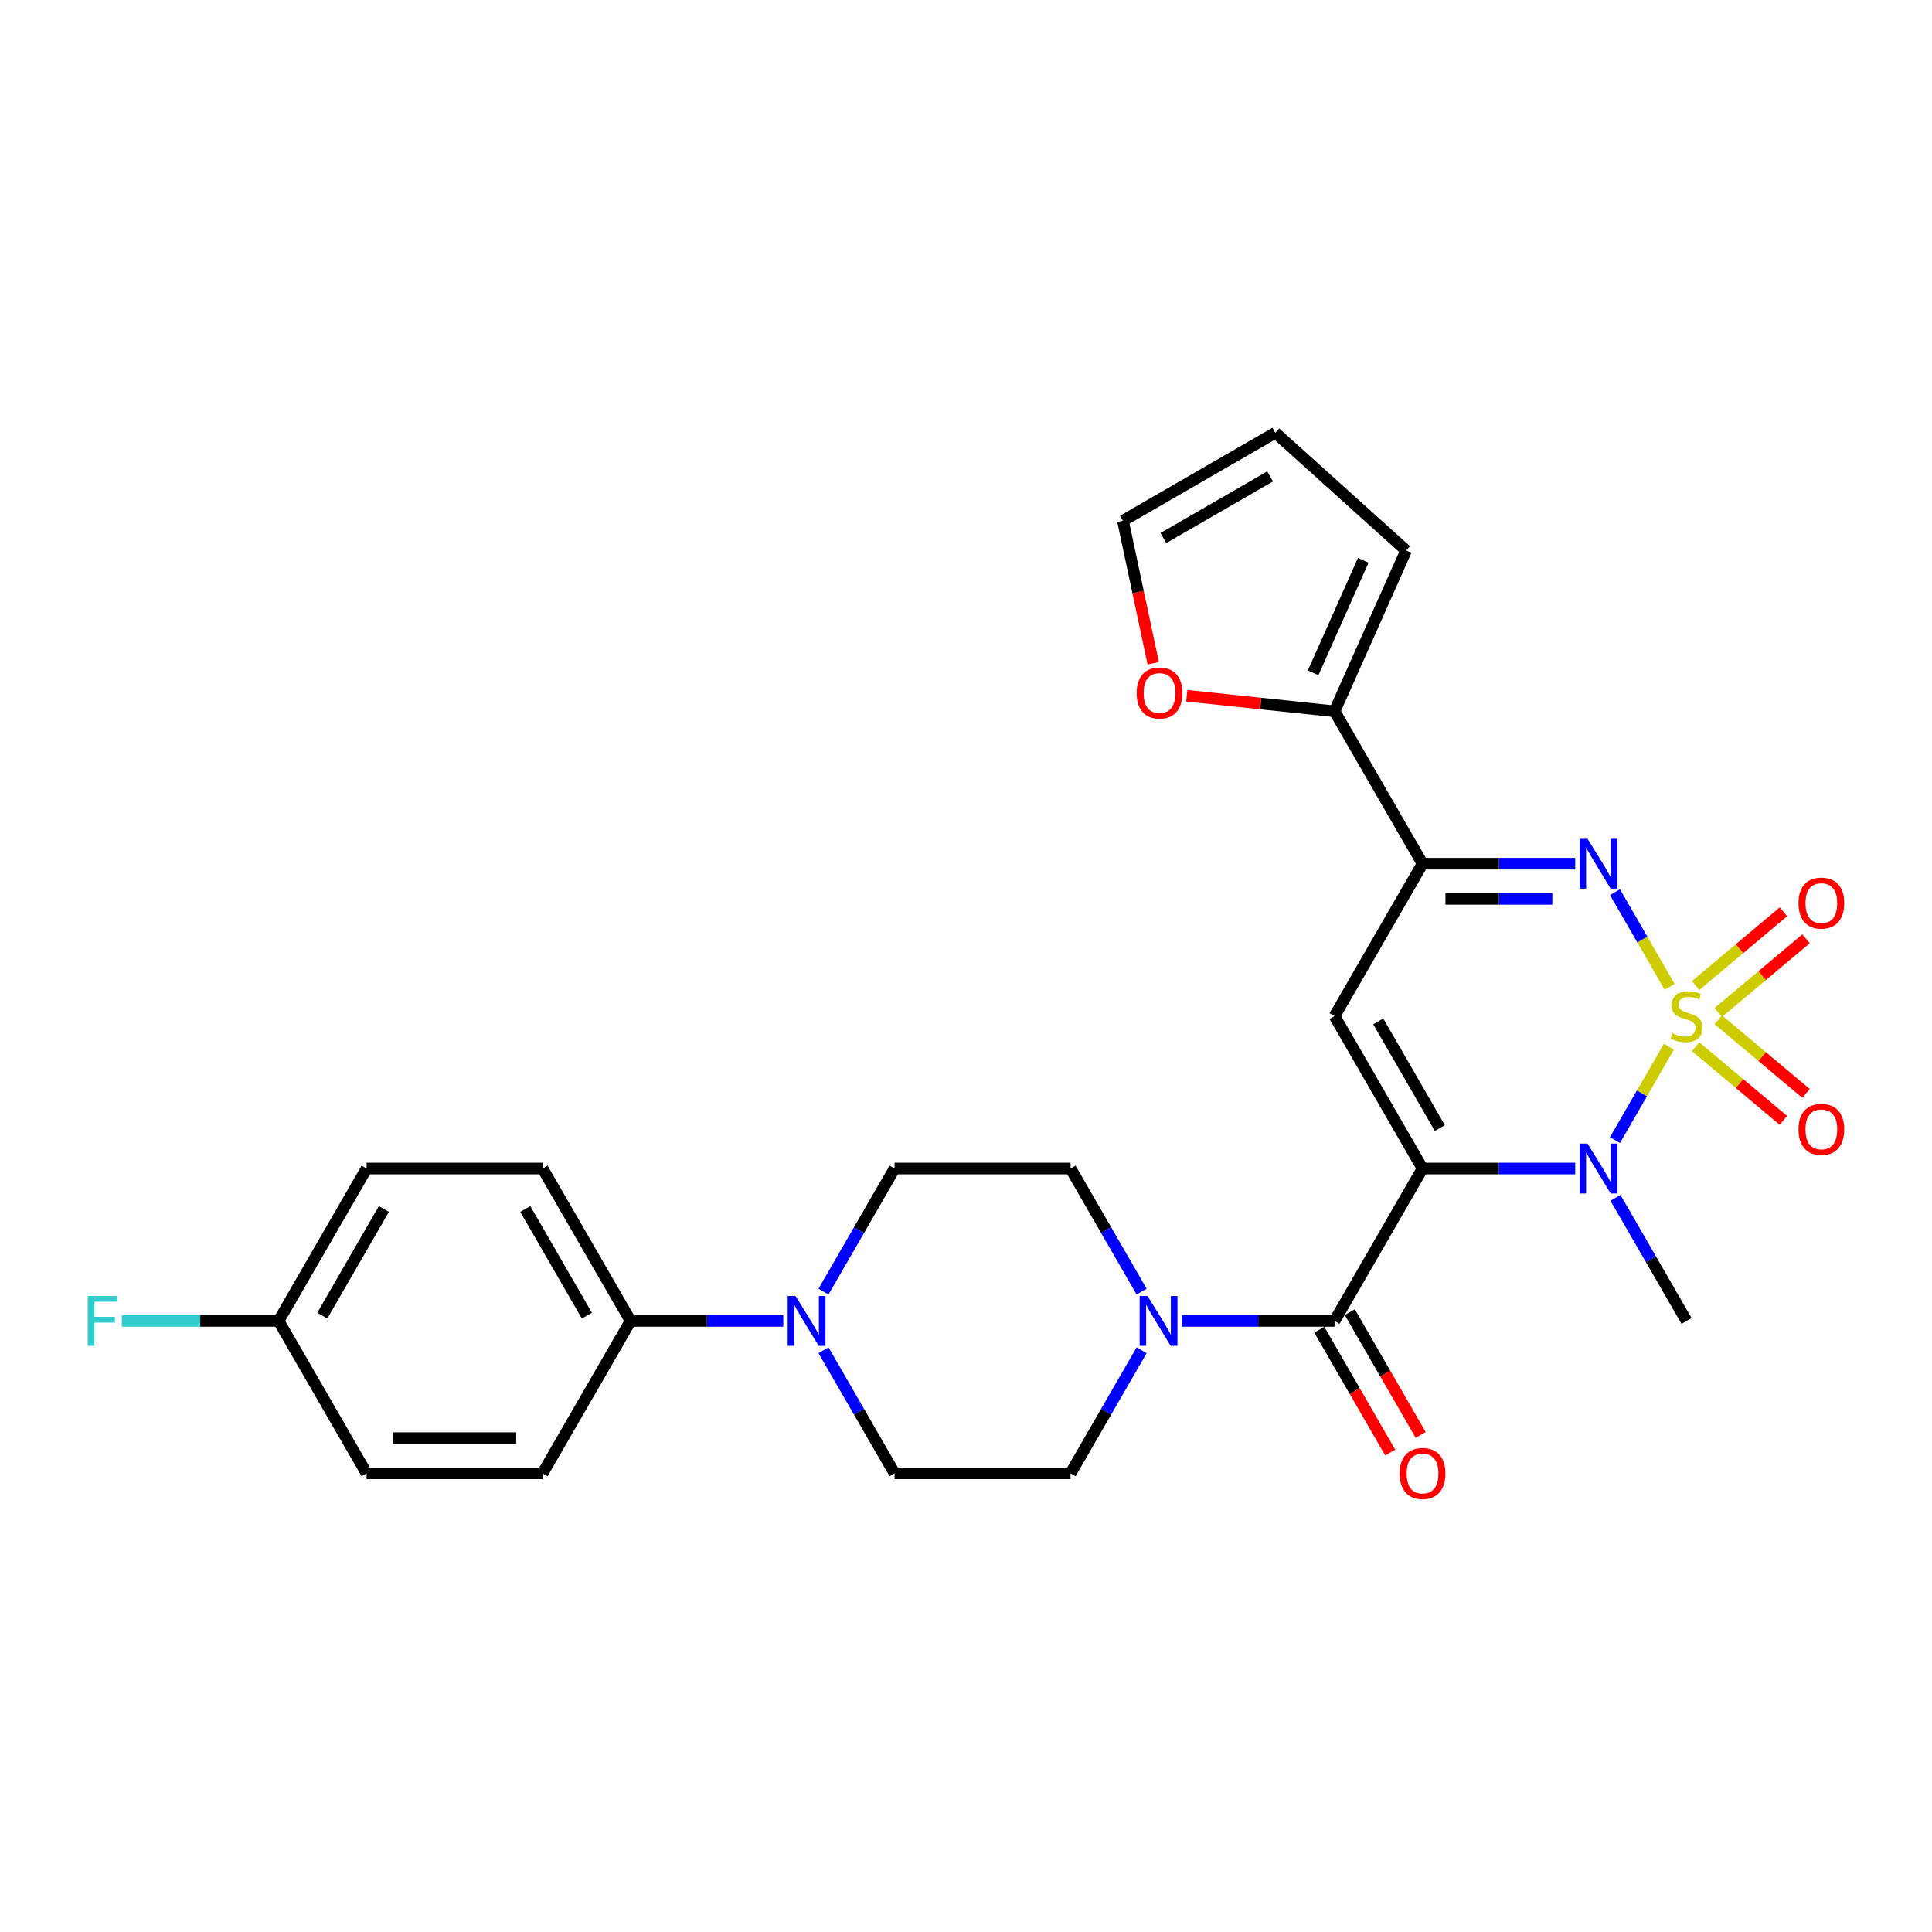 <?xml version='1.0' encoding='iso-8859-1'?>
<svg version='1.1' baseProfile='full'
              xmlns='http://www.w3.org/2000/svg'
                      xmlns:rdkit='http://www.rdkit.org/xml'
                      xmlns:xlink='http://www.w3.org/1999/xlink'
                  xml:space='preserve'
width='1000px' height='1000px' viewBox='0 0 1000 1000'>
<!-- END OF HEADER -->
<rect style='opacity:1.0;fill:#FFFFFF;stroke:none' width='1000' height='1000' x='0' y='0'> </rect>
<path class='bond-1' d='M 863.81,541.767 L 849.856,565.936' style='fill:none;fill-rule:evenodd;stroke:#CCCC00;stroke-width:6px;stroke-linecap:butt;stroke-linejoin:miter;stroke-opacity:1' />
<path class='bond-1' d='M 849.856,565.936 L 835.902,590.106' style='fill:none;fill-rule:evenodd;stroke:#0000FF;stroke-width:6px;stroke-linecap:butt;stroke-linejoin:miter;stroke-opacity:1' />
<path class='bond-2' d='M 864.21,510.795 L 850.061,486.29' style='fill:none;fill-rule:evenodd;stroke:#CCCC00;stroke-width:6px;stroke-linecap:butt;stroke-linejoin:miter;stroke-opacity:1' />
<path class='bond-2' d='M 850.061,486.29 L 835.913,461.785' style='fill:none;fill-rule:evenodd;stroke:#0000FF;stroke-width:6px;stroke-linecap:butt;stroke-linejoin:miter;stroke-opacity:1' />
<path class='bond-9' d='M 889.355,524.062 L 912.084,504.99' style='fill:none;fill-rule:evenodd;stroke:#CCCC00;stroke-width:6px;stroke-linecap:butt;stroke-linejoin:miter;stroke-opacity:1' />
<path class='bond-9' d='M 912.084,504.99 L 934.813,485.918' style='fill:none;fill-rule:evenodd;stroke:#FF0000;stroke-width:6px;stroke-linecap:butt;stroke-linejoin:miter;stroke-opacity:1' />
<path class='bond-9' d='M 877.644,510.106 L 900.373,491.034' style='fill:none;fill-rule:evenodd;stroke:#CCCC00;stroke-width:6px;stroke-linecap:butt;stroke-linejoin:miter;stroke-opacity:1' />
<path class='bond-9' d='M 900.373,491.034 L 923.102,471.962' style='fill:none;fill-rule:evenodd;stroke:#FF0000;stroke-width:6px;stroke-linecap:butt;stroke-linejoin:miter;stroke-opacity:1' />
<path class='bond-10' d='M 877.644,541.765 L 900.373,560.837' style='fill:none;fill-rule:evenodd;stroke:#CCCC00;stroke-width:6px;stroke-linecap:butt;stroke-linejoin:miter;stroke-opacity:1' />
<path class='bond-10' d='M 900.373,560.837 L 923.102,579.909' style='fill:none;fill-rule:evenodd;stroke:#FF0000;stroke-width:6px;stroke-linecap:butt;stroke-linejoin:miter;stroke-opacity:1' />
<path class='bond-10' d='M 889.355,527.808 L 912.084,546.88' style='fill:none;fill-rule:evenodd;stroke:#CCCC00;stroke-width:6px;stroke-linecap:butt;stroke-linejoin:miter;stroke-opacity:1' />
<path class='bond-10' d='M 912.084,546.88 L 934.813,565.952' style='fill:none;fill-rule:evenodd;stroke:#FF0000;stroke-width:6px;stroke-linecap:butt;stroke-linejoin:miter;stroke-opacity:1' />
<path class='bond-0' d='M 736.31,604.825 L 775.826,604.825' style='fill:none;fill-rule:evenodd;stroke:#000000;stroke-width:6px;stroke-linecap:butt;stroke-linejoin:miter;stroke-opacity:1' />
<path class='bond-0' d='M 775.826,604.825 L 815.343,604.825' style='fill:none;fill-rule:evenodd;stroke:#0000FF;stroke-width:6px;stroke-linecap:butt;stroke-linejoin:miter;stroke-opacity:1' />
<path class='bond-5' d='M 736.31,604.825 L 690.763,683.714' style='fill:none;fill-rule:evenodd;stroke:#000000;stroke-width:6px;stroke-linecap:butt;stroke-linejoin:miter;stroke-opacity:1' />
<path class='bond-28' d='M 736.31,604.825 L 690.763,525.935' style='fill:none;fill-rule:evenodd;stroke:#000000;stroke-width:6px;stroke-linecap:butt;stroke-linejoin:miter;stroke-opacity:1' />
<path class='bond-28' d='M 745.256,583.882 L 713.373,528.659' style='fill:none;fill-rule:evenodd;stroke:#000000;stroke-width:6px;stroke-linecap:butt;stroke-linejoin:miter;stroke-opacity:1' />
<path class='bond-23' d='M 836.166,620.001 L 854.558,651.858' style='fill:none;fill-rule:evenodd;stroke:#0000FF;stroke-width:6px;stroke-linecap:butt;stroke-linejoin:miter;stroke-opacity:1' />
<path class='bond-23' d='M 854.558,651.858 L 872.951,683.714' style='fill:none;fill-rule:evenodd;stroke:#000000;stroke-width:6px;stroke-linecap:butt;stroke-linejoin:miter;stroke-opacity:1' />
<path class='bond-4' d='M 815.343,447.046 L 775.826,447.046' style='fill:none;fill-rule:evenodd;stroke:#0000FF;stroke-width:6px;stroke-linecap:butt;stroke-linejoin:miter;stroke-opacity:1' />
<path class='bond-4' d='M 775.826,447.046 L 736.31,447.046' style='fill:none;fill-rule:evenodd;stroke:#000000;stroke-width:6px;stroke-linecap:butt;stroke-linejoin:miter;stroke-opacity:1' />
<path class='bond-4' d='M 803.488,465.264 L 775.826,465.264' style='fill:none;fill-rule:evenodd;stroke:#0000FF;stroke-width:6px;stroke-linecap:butt;stroke-linejoin:miter;stroke-opacity:1' />
<path class='bond-4' d='M 775.826,465.264 L 748.165,465.264' style='fill:none;fill-rule:evenodd;stroke:#000000;stroke-width:6px;stroke-linecap:butt;stroke-linejoin:miter;stroke-opacity:1' />
<path class='bond-3' d='M 690.763,525.935 L 736.31,447.046' style='fill:none;fill-rule:evenodd;stroke:#000000;stroke-width:6px;stroke-linecap:butt;stroke-linejoin:miter;stroke-opacity:1' />
<path class='bond-7' d='M 736.31,447.046 L 690.763,368.156' style='fill:none;fill-rule:evenodd;stroke:#000000;stroke-width:6px;stroke-linecap:butt;stroke-linejoin:miter;stroke-opacity:1' />
<path class='bond-6' d='M 690.763,683.714 L 651.246,683.714' style='fill:none;fill-rule:evenodd;stroke:#000000;stroke-width:6px;stroke-linecap:butt;stroke-linejoin:miter;stroke-opacity:1' />
<path class='bond-6' d='M 651.246,683.714 L 611.73,683.714' style='fill:none;fill-rule:evenodd;stroke:#0000FF;stroke-width:6px;stroke-linecap:butt;stroke-linejoin:miter;stroke-opacity:1' />
<path class='bond-13' d='M 682.874,688.269 L 701.224,720.053' style='fill:none;fill-rule:evenodd;stroke:#000000;stroke-width:6px;stroke-linecap:butt;stroke-linejoin:miter;stroke-opacity:1' />
<path class='bond-13' d='M 701.224,720.053 L 719.575,751.837' style='fill:none;fill-rule:evenodd;stroke:#FF0000;stroke-width:6px;stroke-linecap:butt;stroke-linejoin:miter;stroke-opacity:1' />
<path class='bond-13' d='M 698.652,679.16 L 717.002,710.944' style='fill:none;fill-rule:evenodd;stroke:#000000;stroke-width:6px;stroke-linecap:butt;stroke-linejoin:miter;stroke-opacity:1' />
<path class='bond-13' d='M 717.002,710.944 L 735.353,742.727' style='fill:none;fill-rule:evenodd;stroke:#FF0000;stroke-width:6px;stroke-linecap:butt;stroke-linejoin:miter;stroke-opacity:1' />
<path class='bond-14' d='M 590.907,668.538 L 572.514,636.681' style='fill:none;fill-rule:evenodd;stroke:#0000FF;stroke-width:6px;stroke-linecap:butt;stroke-linejoin:miter;stroke-opacity:1' />
<path class='bond-14' d='M 572.514,636.681 L 554.122,604.825' style='fill:none;fill-rule:evenodd;stroke:#000000;stroke-width:6px;stroke-linecap:butt;stroke-linejoin:miter;stroke-opacity:1' />
<path class='bond-15' d='M 590.907,698.891 L 572.514,730.747' style='fill:none;fill-rule:evenodd;stroke:#0000FF;stroke-width:6px;stroke-linecap:butt;stroke-linejoin:miter;stroke-opacity:1' />
<path class='bond-15' d='M 572.514,730.747 L 554.122,762.604' style='fill:none;fill-rule:evenodd;stroke:#000000;stroke-width:6px;stroke-linecap:butt;stroke-linejoin:miter;stroke-opacity:1' />
<path class='bond-12' d='M 690.763,368.156 L 652.525,364.137' style='fill:none;fill-rule:evenodd;stroke:#000000;stroke-width:6px;stroke-linecap:butt;stroke-linejoin:miter;stroke-opacity:1' />
<path class='bond-12' d='M 652.525,364.137 L 614.288,360.118' style='fill:none;fill-rule:evenodd;stroke:#FF0000;stroke-width:6px;stroke-linecap:butt;stroke-linejoin:miter;stroke-opacity:1' />
<path class='bond-18' d='M 690.763,368.156 L 727.814,284.938' style='fill:none;fill-rule:evenodd;stroke:#000000;stroke-width:6px;stroke-linecap:butt;stroke-linejoin:miter;stroke-opacity:1' />
<path class='bond-18' d='M 679.677,348.263 L 705.613,290.01' style='fill:none;fill-rule:evenodd;stroke:#000000;stroke-width:6px;stroke-linecap:butt;stroke-linejoin:miter;stroke-opacity:1' />
<path class='bond-8' d='M 426.243,698.891 L 444.636,730.747' style='fill:none;fill-rule:evenodd;stroke:#0000FF;stroke-width:6px;stroke-linecap:butt;stroke-linejoin:miter;stroke-opacity:1' />
<path class='bond-8' d='M 444.636,730.747 L 463.028,762.604' style='fill:none;fill-rule:evenodd;stroke:#000000;stroke-width:6px;stroke-linecap:butt;stroke-linejoin:miter;stroke-opacity:1' />
<path class='bond-11' d='M 405.42,683.714 L 365.904,683.714' style='fill:none;fill-rule:evenodd;stroke:#0000FF;stroke-width:6px;stroke-linecap:butt;stroke-linejoin:miter;stroke-opacity:1' />
<path class='bond-11' d='M 365.904,683.714 L 326.387,683.714' style='fill:none;fill-rule:evenodd;stroke:#000000;stroke-width:6px;stroke-linecap:butt;stroke-linejoin:miter;stroke-opacity:1' />
<path class='bond-30' d='M 426.243,668.538 L 444.636,636.681' style='fill:none;fill-rule:evenodd;stroke:#0000FF;stroke-width:6px;stroke-linecap:butt;stroke-linejoin:miter;stroke-opacity:1' />
<path class='bond-30' d='M 444.636,636.681 L 463.028,604.825' style='fill:none;fill-rule:evenodd;stroke:#000000;stroke-width:6px;stroke-linecap:butt;stroke-linejoin:miter;stroke-opacity:1' />
<path class='bond-21' d='M 326.387,683.714 L 280.84,604.825' style='fill:none;fill-rule:evenodd;stroke:#000000;stroke-width:6px;stroke-linecap:butt;stroke-linejoin:miter;stroke-opacity:1' />
<path class='bond-21' d='M 303.777,680.99 L 271.894,625.768' style='fill:none;fill-rule:evenodd;stroke:#000000;stroke-width:6px;stroke-linecap:butt;stroke-linejoin:miter;stroke-opacity:1' />
<path class='bond-22' d='M 326.387,683.714 L 280.84,762.604' style='fill:none;fill-rule:evenodd;stroke:#000000;stroke-width:6px;stroke-linecap:butt;stroke-linejoin:miter;stroke-opacity:1' />
<path class='bond-19' d='M 596.911,343.312 L 589.07,306.421' style='fill:none;fill-rule:evenodd;stroke:#FF0000;stroke-width:6px;stroke-linecap:butt;stroke-linejoin:miter;stroke-opacity:1' />
<path class='bond-19' d='M 589.07,306.421 L 581.228,269.531' style='fill:none;fill-rule:evenodd;stroke:#000000;stroke-width:6px;stroke-linecap:butt;stroke-linejoin:miter;stroke-opacity:1' />
<path class='bond-17' d='M 554.122,604.825 L 463.028,604.825' style='fill:none;fill-rule:evenodd;stroke:#000000;stroke-width:6px;stroke-linecap:butt;stroke-linejoin:miter;stroke-opacity:1' />
<path class='bond-16' d='M 554.122,762.604 L 463.028,762.604' style='fill:none;fill-rule:evenodd;stroke:#000000;stroke-width:6px;stroke-linecap:butt;stroke-linejoin:miter;stroke-opacity:1' />
<path class='bond-20' d='M 727.814,284.938 L 660.118,223.984' style='fill:none;fill-rule:evenodd;stroke:#000000;stroke-width:6px;stroke-linecap:butt;stroke-linejoin:miter;stroke-opacity:1' />
<path class='bond-29' d='M 581.228,269.531 L 660.118,223.984' style='fill:none;fill-rule:evenodd;stroke:#000000;stroke-width:6px;stroke-linecap:butt;stroke-linejoin:miter;stroke-opacity:1' />
<path class='bond-29' d='M 602.171,278.477 L 657.394,246.594' style='fill:none;fill-rule:evenodd;stroke:#000000;stroke-width:6px;stroke-linecap:butt;stroke-linejoin:miter;stroke-opacity:1' />
<path class='bond-26' d='M 280.84,604.825 L 189.746,604.825' style='fill:none;fill-rule:evenodd;stroke:#000000;stroke-width:6px;stroke-linecap:butt;stroke-linejoin:miter;stroke-opacity:1' />
<path class='bond-25' d='M 280.84,762.604 L 189.746,762.604' style='fill:none;fill-rule:evenodd;stroke:#000000;stroke-width:6px;stroke-linecap:butt;stroke-linejoin:miter;stroke-opacity:1' />
<path class='bond-25' d='M 267.176,744.385 L 203.411,744.385' style='fill:none;fill-rule:evenodd;stroke:#000000;stroke-width:6px;stroke-linecap:butt;stroke-linejoin:miter;stroke-opacity:1' />
<path class='bond-24' d='M 144.2,683.714 L 189.746,762.604' style='fill:none;fill-rule:evenodd;stroke:#000000;stroke-width:6px;stroke-linecap:butt;stroke-linejoin:miter;stroke-opacity:1' />
<path class='bond-27' d='M 144.2,683.714 L 103.626,683.714' style='fill:none;fill-rule:evenodd;stroke:#000000;stroke-width:6px;stroke-linecap:butt;stroke-linejoin:miter;stroke-opacity:1' />
<path class='bond-27' d='M 103.626,683.714 L 63.053,683.714' style='fill:none;fill-rule:evenodd;stroke:#33CCCC;stroke-width:6px;stroke-linecap:butt;stroke-linejoin:miter;stroke-opacity:1' />
<path class='bond-31' d='M 144.2,683.714 L 189.746,604.825' style='fill:none;fill-rule:evenodd;stroke:#000000;stroke-width:6px;stroke-linecap:butt;stroke-linejoin:miter;stroke-opacity:1' />
<path class='bond-31' d='M 166.81,680.99 L 198.692,625.768' style='fill:none;fill-rule:evenodd;stroke:#000000;stroke-width:6px;stroke-linecap:butt;stroke-linejoin:miter;stroke-opacity:1' />
<path  class='atom-0' d='M 865.663 534.789
Q 865.955 534.899, 867.157 535.409
Q 868.359 535.919, 869.671 536.247
Q 871.019 536.538, 872.331 536.538
Q 874.772 536.538, 876.194 535.372
Q 877.615 534.17, 877.615 532.093
Q 877.615 530.672, 876.886 529.798
Q 876.194 528.923, 875.1 528.449
Q 874.007 527.976, 872.185 527.429
Q 869.89 526.737, 868.505 526.081
Q 867.157 525.425, 866.173 524.04
Q 865.226 522.656, 865.226 520.324
Q 865.226 517.081, 867.412 515.077
Q 869.635 513.073, 874.007 513.073
Q 876.995 513.073, 880.384 514.494
L 879.546 517.299
Q 876.449 516.024, 874.117 516.024
Q 871.602 516.024, 870.218 517.081
Q 868.833 518.101, 868.87 519.887
Q 868.87 521.271, 869.562 522.109
Q 870.291 522.947, 871.311 523.421
Q 872.368 523.895, 874.117 524.441
Q 876.449 525.17, 877.833 525.899
Q 879.218 526.627, 880.202 528.121
Q 881.222 529.579, 881.222 532.093
Q 881.222 535.664, 878.817 537.595
Q 876.449 539.49, 872.477 539.49
Q 870.181 539.49, 868.432 538.98
Q 866.72 538.506, 864.679 537.668
L 865.663 534.789
' fill='#CCCC00'/>
<path  class='atom-2' d='M 821.701 591.926
L 830.155 605.59
Q 830.993 606.938, 832.341 609.379
Q 833.689 611.821, 833.762 611.967
L 833.762 591.926
L 837.187 591.926
L 837.187 617.724
L 833.653 617.724
L 824.58 602.784
Q 823.523 601.035, 822.394 599.031
Q 821.3 597.027, 820.972 596.408
L 820.972 617.724
L 817.62 617.724
L 817.62 591.926
L 821.701 591.926
' fill='#0000FF'/>
<path  class='atom-3' d='M 821.701 434.147
L 830.155 447.811
Q 830.993 449.159, 832.341 451.6
Q 833.689 454.042, 833.762 454.187
L 833.762 434.147
L 837.187 434.147
L 837.187 459.944
L 833.653 459.944
L 824.58 445.005
Q 823.523 443.256, 822.394 441.252
Q 821.3 439.248, 820.972 438.628
L 820.972 459.944
L 817.62 459.944
L 817.62 434.147
L 821.701 434.147
' fill='#0000FF'/>
<path  class='atom-7' d='M 593.966 670.816
L 602.42 684.48
Q 603.258 685.828, 604.606 688.269
Q 605.954 690.71, 606.027 690.856
L 606.027 670.816
L 609.452 670.816
L 609.452 696.613
L 605.918 696.613
L 596.845 681.674
Q 595.788 679.925, 594.659 677.921
Q 593.566 675.917, 593.238 675.297
L 593.238 696.613
L 589.885 696.613
L 589.885 670.816
L 593.966 670.816
' fill='#0000FF'/>
<path  class='atom-9' d='M 411.779 670.816
L 420.232 684.48
Q 421.07 685.828, 422.418 688.269
Q 423.767 690.71, 423.84 690.856
L 423.84 670.816
L 427.265 670.816
L 427.265 696.613
L 423.73 696.613
L 414.657 681.674
Q 413.601 679.925, 412.471 677.921
Q 411.378 675.917, 411.05 675.297
L 411.05 696.613
L 407.698 696.613
L 407.698 670.816
L 411.779 670.816
' fill='#0000FF'/>
<path  class='atom-10' d='M 930.89 467.454
Q 930.89 461.26, 933.951 457.798
Q 937.012 454.337, 942.733 454.337
Q 948.453 454.337, 951.514 457.798
Q 954.575 461.26, 954.575 467.454
Q 954.575 473.721, 951.478 477.292
Q 948.38 480.827, 942.733 480.827
Q 937.048 480.827, 933.951 477.292
Q 930.89 473.758, 930.89 467.454
M 942.733 477.912
Q 946.668 477.912, 948.781 475.288
Q 950.931 472.628, 950.931 467.454
Q 950.931 462.389, 948.781 459.839
Q 946.668 457.252, 942.733 457.252
Q 938.797 457.252, 936.648 459.802
Q 934.534 462.353, 934.534 467.454
Q 934.534 472.665, 936.648 475.288
Q 938.797 477.912, 942.733 477.912
' fill='#FF0000'/>
<path  class='atom-11' d='M 930.89 584.562
Q 930.89 578.368, 933.951 574.906
Q 937.012 571.445, 942.733 571.445
Q 948.453 571.445, 951.514 574.906
Q 954.575 578.368, 954.575 584.562
Q 954.575 590.829, 951.478 594.4
Q 948.38 597.935, 942.733 597.935
Q 937.048 597.935, 933.951 594.4
Q 930.89 590.866, 930.89 584.562
M 942.733 595.02
Q 946.668 595.02, 948.781 592.396
Q 950.931 589.736, 950.931 584.562
Q 950.931 579.497, 948.781 576.947
Q 946.668 574.36, 942.733 574.36
Q 938.797 574.36, 936.648 576.91
Q 934.534 579.461, 934.534 584.562
Q 934.534 589.773, 936.648 592.396
Q 938.797 595.02, 942.733 595.02
' fill='#FF0000'/>
<path  class='atom-13' d='M 588.326 358.707
Q 588.326 352.513, 591.387 349.051
Q 594.447 345.589, 600.168 345.589
Q 605.889 345.589, 608.949 349.051
Q 612.01 352.513, 612.01 358.707
Q 612.01 364.974, 608.913 368.545
Q 605.816 372.079, 600.168 372.079
Q 594.484 372.079, 591.387 368.545
Q 588.326 365.011, 588.326 358.707
M 600.168 369.164
Q 604.103 369.164, 606.217 366.541
Q 608.366 363.881, 608.366 358.707
Q 608.366 353.642, 606.217 351.091
Q 604.103 348.504, 600.168 348.504
Q 596.233 348.504, 594.083 351.055
Q 591.97 353.606, 591.97 358.707
Q 591.97 363.917, 594.083 366.541
Q 596.233 369.164, 600.168 369.164
' fill='#FF0000'/>
<path  class='atom-14' d='M 724.468 762.677
Q 724.468 756.483, 727.528 753.021
Q 730.589 749.559, 736.31 749.559
Q 742.03 749.559, 745.091 753.021
Q 748.152 756.483, 748.152 762.677
Q 748.152 768.944, 745.055 772.515
Q 741.958 776.049, 736.31 776.049
Q 730.626 776.049, 727.528 772.515
Q 724.468 768.981, 724.468 762.677
M 736.31 773.134
Q 740.245 773.134, 742.358 770.511
Q 744.508 767.851, 744.508 762.677
Q 744.508 757.612, 742.358 755.061
Q 740.245 752.474, 736.31 752.474
Q 732.375 752.474, 730.225 755.025
Q 728.111 757.576, 728.111 762.677
Q 728.111 767.887, 730.225 770.511
Q 732.375 773.134, 736.31 773.134
' fill='#FF0000'/>
<path  class='atom-28' d='M 45.435 670.816
L 60.776 670.816
L 60.776 673.767
L 48.897 673.767
L 48.897 681.601
L 59.464 681.601
L 59.464 684.589
L 48.897 684.589
L 48.897 696.613
L 45.435 696.613
L 45.435 670.816
' fill='#33CCCC'/>
</svg>
